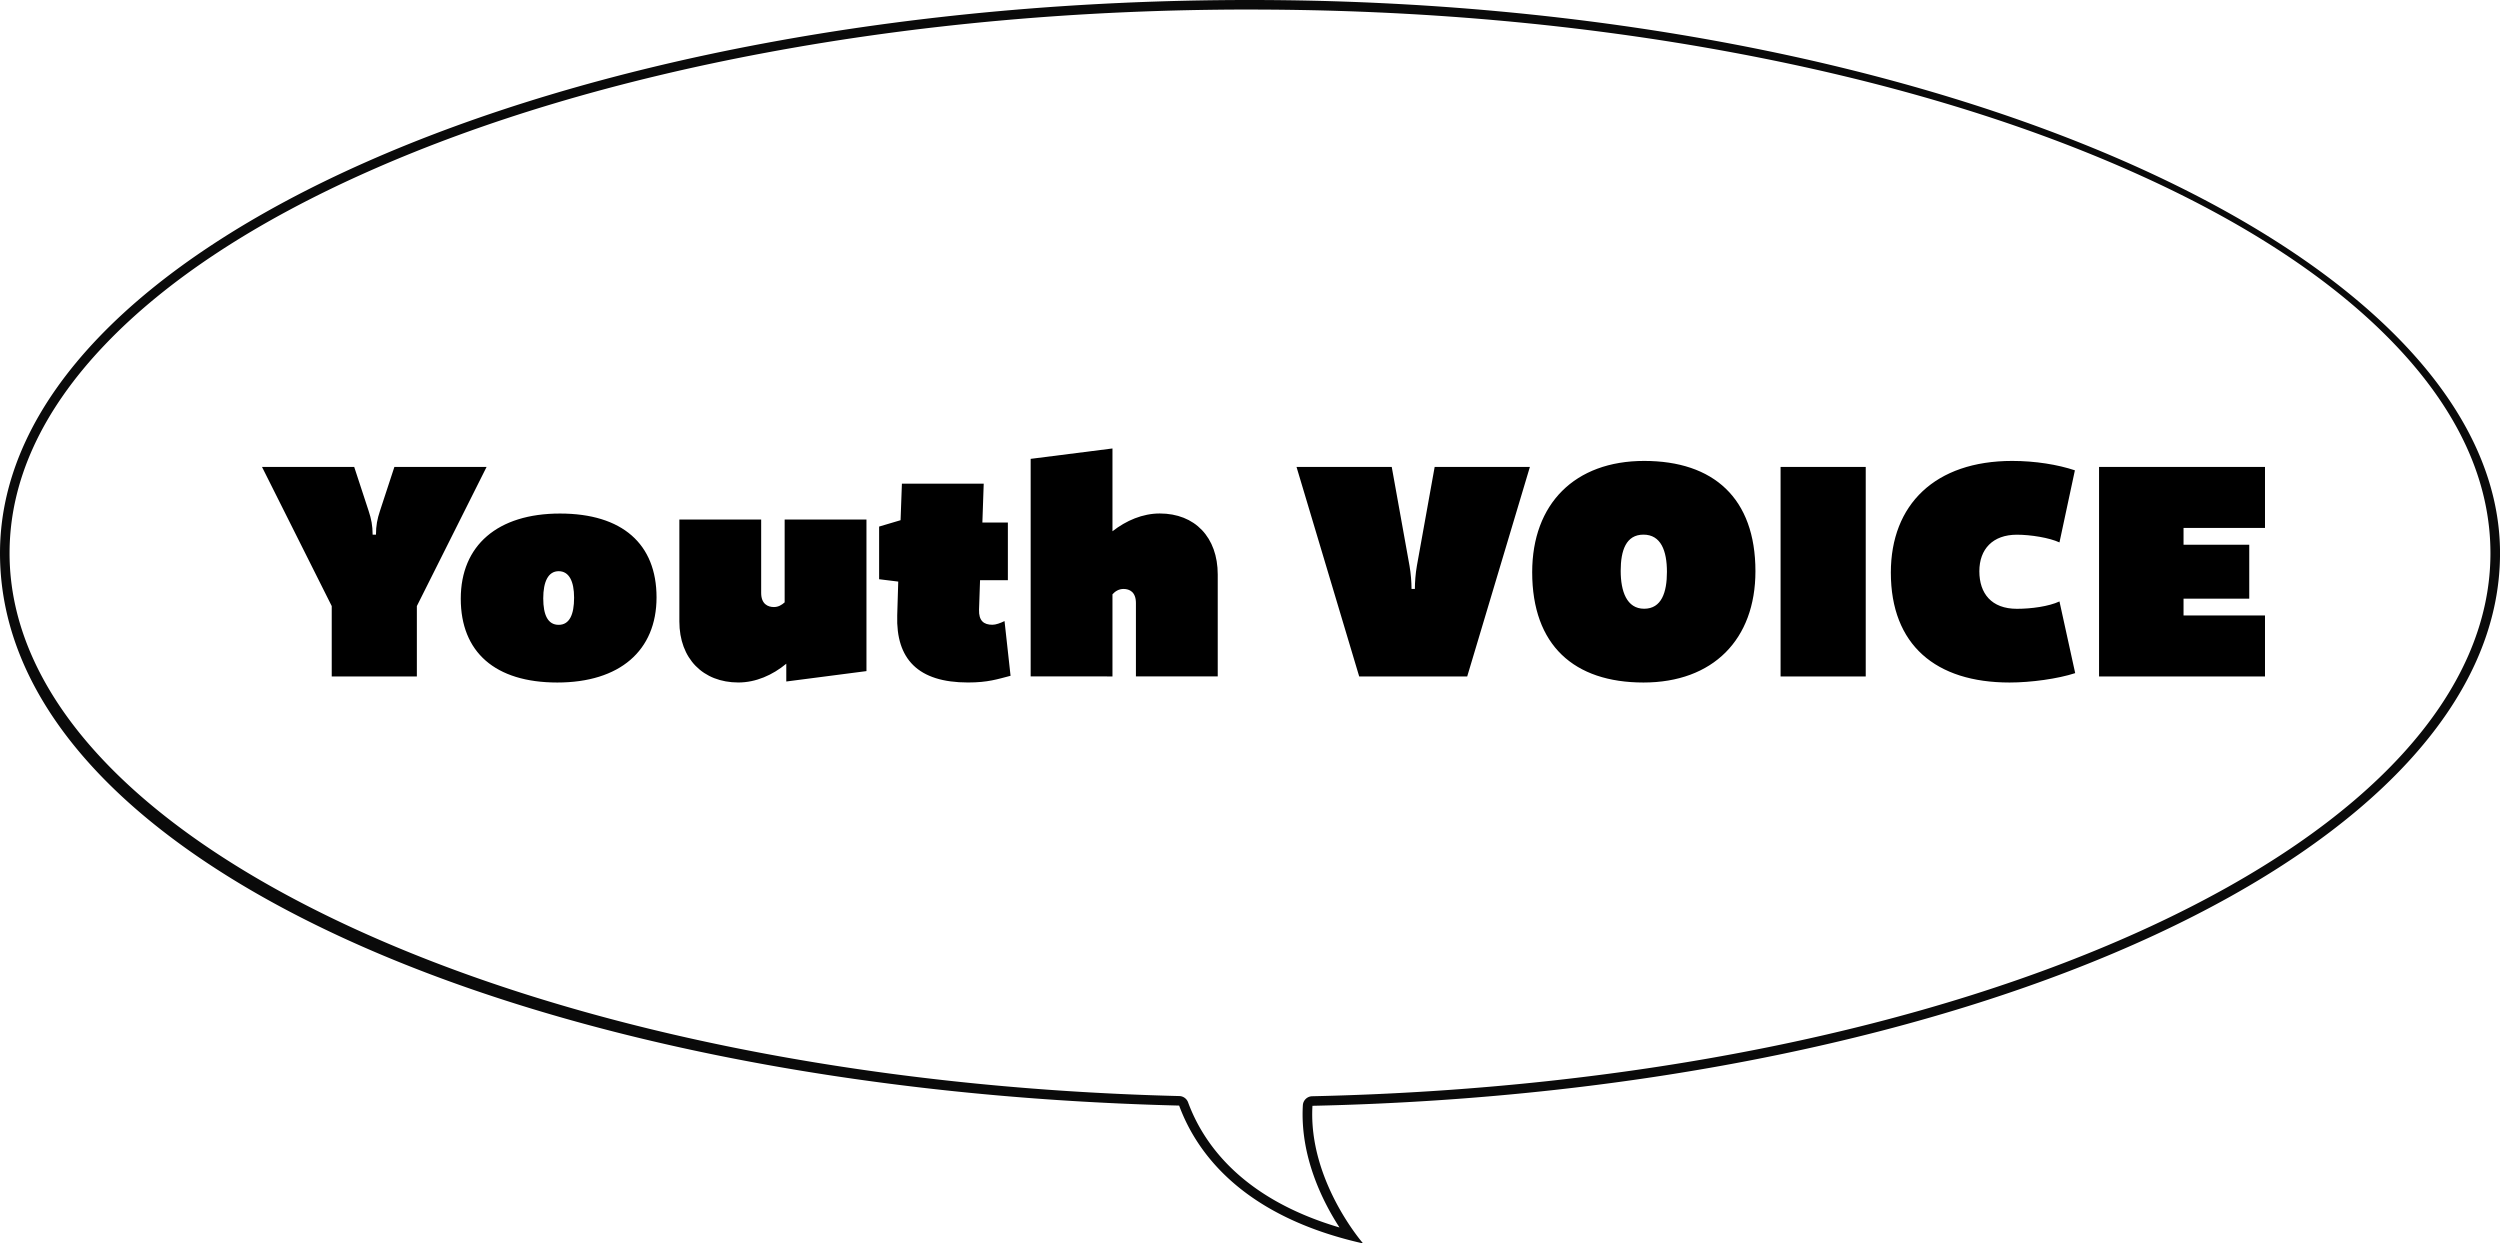 <svg xmlns="http://www.w3.org/2000/svg" viewBox="0 0 784.45 390.16"><path d="M104.09 212.26v-22.09l-21.88-43.66h28.93l4.52 13.78c.84 2.52 1.26 4.63 1.26 7.47h1.05c0-2.84.42-4.94 1.26-7.47l4.52-13.78h28.93l-21.88 43.66v22.09h-26.72ZM174.88 214.16c-19.57 0-30.3-9.57-30.3-26.3s11.57-26.72 31.14-26.72 30.29 9.57 30.29 26.3-11.57 26.72-31.14 26.72Zm5.26-26.62c0-5.15-1.58-8.31-4.84-8.31s-4.84 3.26-4.84 8.52 1.47 8.31 4.84 8.31 4.84-3.16 4.84-8.52M246.72 213.84v-5.58c-4.31 3.58-9.57 5.89-15.04 5.89-11.04 0-18.51-7.47-18.51-19.15v-31.98h25.67v23.04c0 3.47 2.1 4.42 4 4.42 1.37 0 2.42-.63 3.37-1.47v-25.98h25.67v47.55l-25.14 3.26ZM317.09 212.05c-4.1 1.05-7.05 2.1-13.36 2.1-15.67 0-22.62-7.36-22.2-21.04l.32-10.62-6-.74v-16.52l6.73-2 .42-11.47h25.67l-.42 12.2h8v18.09h-8.73l-.32 9.26c-.1 3.47 1.47 4.73 4.21 4.73 1.05 0 2.52-.53 3.79-1.16l1.89 17.15ZM356.43 212.26v-23.04c0-3.47-2-4.42-3.89-4.42-1.47 0-2.63.74-3.47 1.68v25.77H323.4v-68.27l25.67-3.26v25.98c4.31-3.37 9.47-5.58 14.83-5.58 11.04 0 18.2 7.47 18.2 19.15v31.98h-25.67ZM426.49 212.26l-19.67-65.75h29.88l5.58 31.03c.42 2.42.63 5.15.63 7.26h1.05c0-2.1.21-4.84.63-7.26l5.58-31.03h29.88l-19.67 65.75h-33.87ZM515.69 214.16c-21.78 0-34.92-11.68-34.92-34.61 0-21.46 13.36-34.92 35.13-34.92s34.92 11.68 34.92 34.61c0 21.46-13.36 34.92-35.13 34.92m7.36-34.72c0-6.63-1.89-11.68-7.36-11.68s-7.15 4.94-7.15 11.36 1.89 11.89 7.36 11.89 7.15-5.15 7.15-11.57M558.71 212.26v-65.75h26.72v65.75zM651.17 211.21c-5.47 1.79-13.89 2.95-20.62 2.95-23.14 0-37.24-11.78-37.24-34.5 0-21.35 13.89-35.03 38.08-35.03 7.26 0 14.31 1.16 19.67 2.95l-4.84 22.62c-3.16-1.47-9.05-2.42-13.36-2.42-7.57 0-11.78 4.52-11.78 11.47s3.79 11.78 11.78 11.78c4.52 0 9.99-.74 13.36-2.31l4.94 22.51ZM658.64 212.26v-65.75h52.07v19.15h-25.56v5.26h20.62v16.94h-20.62v5.26h25.56v19.15h-52.07Z"/><path d="M392.23 3C445 3 496.18 7.57 544.35 16.59c46.48 8.7 88.2 21.15 124.01 37 35.66 15.78 63.62 34.12 83.1 54.51 19.9 20.82 29.99 42.86 29.99 65.5 0 43.62-37.92 85.22-106.76 117.14-69.37 32.15-162.75 51.06-262.95 53.24a2.997 2.997 0 0 0-2.93 2.83c-.93 16.1 6.27 30.29 11.5 38.35-30.38-8.97-42.63-26.03-47.52-39.28a3.01 3.01 0 0 0-2.74-1.96c-99.62-2.47-192.37-21.49-261.15-53.58C40.61 258.47 3 217.01 3 173.59c0-22.64 10.09-44.67 29.99-65.5 19.48-20.39 47.44-38.73 83.1-54.51 35.81-15.85 77.53-28.3 124.01-37 48.17-9.02 99.35-13.59 152.12-13.59m.01-2.99C175.61 0 0 77.72 0 173.59S163.71 341.8 369.99 346.91c5.41 14.67 19.77 34.73 57.74 43.26 0 0-17.27-19.7-15.91-43.19 207.52-4.52 372.64-80.41 372.64-173.38S608.85 0 392.23 0" style="fill:#0a0a0a"/></svg>